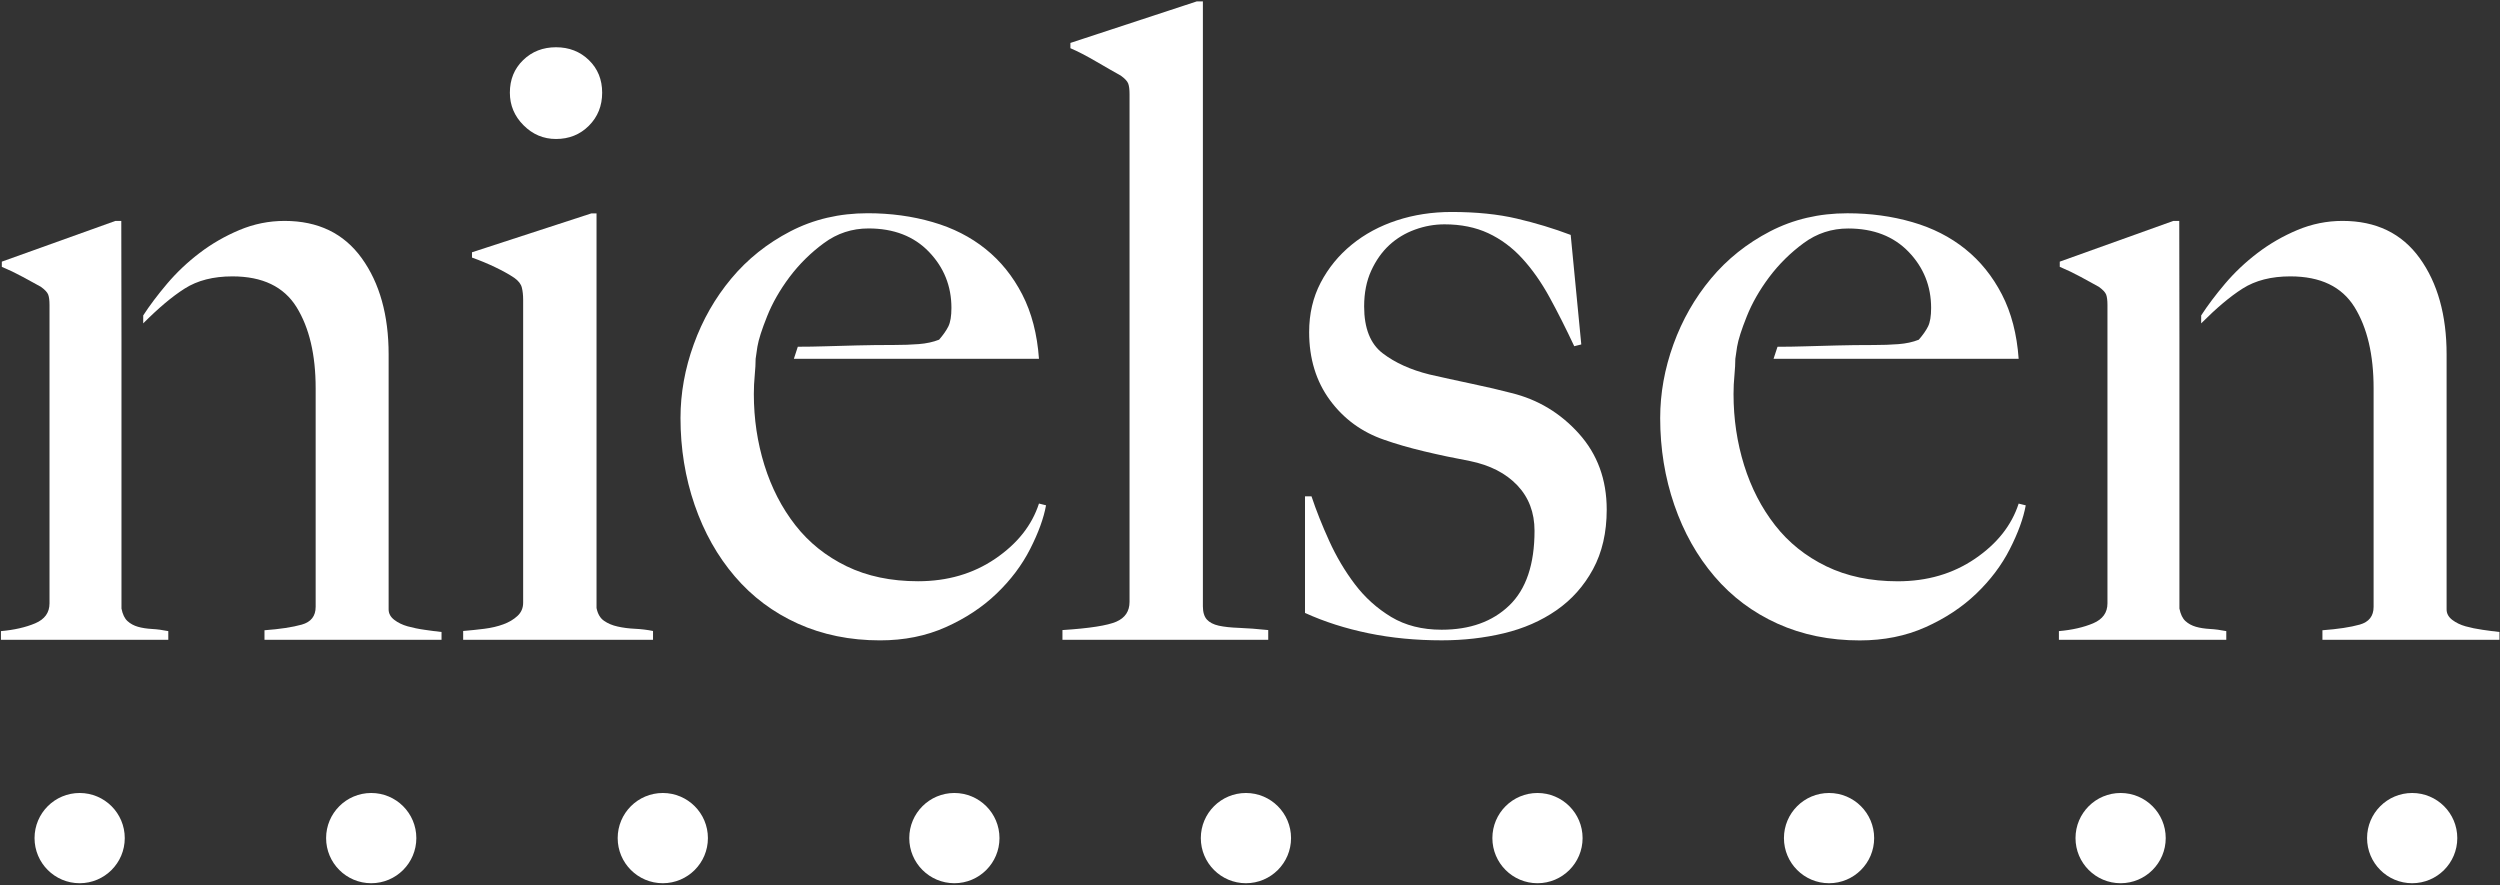 <?xml version="1.0" encoding="UTF-8"?>
<svg width="1104px" height="391px" viewBox="0 0 1104 391" version="1.1" xmlns="http://www.w3.org/2000/svg" xmlns:xlink="http://www.w3.org/1999/xlink">
    <rect x="0" y="0" width="1104" height="391" fill="#333333" stroke="none"/>
    <!-- Generator: Sketch 49.1 (51147) - http://www.bohemiancoding.com/sketch -->
    <title>nielsen</title>
    <desc>Created with Sketch.</desc>
    <defs></defs>
    <g id="Page-1" stroke="none" stroke-width="1" fill="none" fill-rule="evenodd">
        <g id="nielsen" transform="translate(0.421, -0.074)" fill="#fff" fill-rule="nonzero">
            <path d="M62.82,237.358 C69.708,244.242 75.533,249.164 81.157,252.738 C86.762,256.31 93.783,258.107 102.215,258.107 C115.482,258.107 124.925,253.572 130.542,244.515 C136.153,235.445 138.973,223.504 138.973,208.701 L138.973,112.174 C138.973,108.09 136.93,105.48 132.84,104.329 C128.761,103.182 123.269,102.348 116.375,101.834 L116.375,97.627 L194.56,97.627 L194.56,101.072 C192.256,101.32 189.76,101.638 187.082,102.038 C184.409,102.407 181.918,102.932 179.618,103.561 C177.325,104.202 175.337,105.16 173.687,106.43 C172.029,107.714 171.198,109.242 171.198,111.027 L171.198,223.633 C171.198,240.989 167.227,255.16 159.326,266.138 C151.405,277.118 140.052,282.602 125.236,282.602 C118.347,282.602 111.712,281.267 105.326,278.584 C98.947,275.904 93.067,272.519 87.717,268.436 C82.355,264.353 77.565,259.821 73.349,254.845 C69.138,249.862 65.629,245.203 62.83,240.867" id="path14" transform="translate(128.69, 190.115) scale(-1, 1) rotate(-180) translate(-128.69, -190.115) "></path>
            <path d="M53.223,230.301 L53.223,111.417 C53.731,108.855 54.625,107.011 55.9,105.865 C57.175,104.71 58.71,103.884 60.496,103.371 C62.275,102.859 64.328,102.545 66.623,102.407 C68.927,102.286 71.349,101.969 73.899,101.454 L73.899,97.627 L-2.13162821e-14,97.627 L-2.13162821e-14,101.454 C5.864,101.969 10.909,103.123 15.123,104.899 C19.335,106.694 21.443,109.616 21.443,113.71 L21.443,245.462 C21.443,247.511 21.245,249.035 20.863,250.053 C20.48,251.073 19.396,252.232 17.62,253.508 C15.316,254.786 12.632,256.253 9.571,257.908 C6.504,259.571 3.444,261.038 0.382,262.316 L0.382,264.612 L50.545,282.602 L53.142,282.602 L53.223,230.301" id="path16" transform="translate(36.949, 190.115) scale(-1, 1) rotate(-180) translate(-36.949, -190.115) "></path>
            <path d="M971.617,237.358 C978.513,244.242 984.323,249.162 989.941,252.738 C995.554,256.31 1002.572,258.107 1010.997,258.107 C1024.279,258.107 1033.724,253.575 1039.347,244.516 C1044.953,235.445 1047.762,223.504 1047.762,208.702 L1047.762,112.173 C1047.762,108.091 1045.714,105.477 1041.635,104.328 C1037.55,103.181 1032.058,102.348 1025.164,101.834 L1025.164,97.625 L1103.341,97.625 L1103.341,101.072 C1101.056,101.32 1098.562,101.638 1095.874,102.036 C1093.199,102.407 1090.71,102.931 1088.412,103.562 C1086.115,104.202 1084.142,105.159 1082.479,106.43 C1080.816,107.714 1079.998,109.243 1079.998,111.027 L1079.998,223.632 C1079.998,240.988 1076.029,255.16 1068.126,266.138 C1060.21,277.118 1048.841,282.602 1034.036,282.602 C1027.153,282.602 1020.501,281.267 1014.114,278.582 C1007.736,275.904 1001.867,272.519 996.512,268.436 C991.147,264.353 986.357,259.821 982.138,254.845 C977.927,249.862 974.434,245.203 971.622,240.866" id="path18" transform="translate(1037.479, 190.114) scale(-1, 1) rotate(-180) translate(-1037.479, -190.114) "></path>
            <path d="M962.012,230.3 L962.012,111.417 C962.523,108.855 963.419,107.011 964.7,105.865 C965.968,104.711 967.509,103.885 969.285,103.37 C971.075,102.859 973.117,102.544 975.418,102.407 C977.716,102.286 980.137,101.968 982.704,101.455 L982.704,97.625 L908.792,97.625 L908.792,101.455 C914.661,101.968 919.699,103.123 923.915,104.899 C928.129,106.694 930.233,109.617 930.233,113.71 L930.233,245.461 C930.233,247.512 930.037,249.035 929.665,250.053 C929.27,251.073 928.196,252.232 926.404,253.508 C924.116,254.786 921.434,256.253 918.372,257.908 C915.302,259.571 912.232,261.038 909.169,262.316 L909.169,264.612 L959.335,282.602 L961.942,282.602 L962.012,230.3" id="path20" transform="translate(945.748, 190.114) scale(-1, 1) rotate(-180) translate(-945.748, -190.114) "></path>
            <path d="M204.113,94.322 L204.113,98.218 C207.238,98.48 210.344,98.797 213.466,99.192 C216.587,99.592 219.375,100.241 221.836,101.157 C224.307,102.053 226.396,103.29 228.079,104.848 C229.768,106.404 230.603,108.362 230.603,110.701 L230.603,244.403 C230.603,246.484 230.419,248.302 230.026,249.859 C229.643,251.418 228.539,252.854 226.708,254.153 C224.379,255.708 221.589,257.265 218.332,258.824 C215.086,260.389 211.645,261.815 208.011,263.114 L208.011,265.453 L260.684,282.613 L263.007,282.613 L263.007,108.362 C263.529,105.759 264.629,103.866 266.32,102.712 C268.019,101.529 270.028,100.681 272.37,100.176 C274.701,99.644 277.239,99.326 279.963,99.192 C282.69,99.066 285.357,98.748 287.952,98.218 L287.952,94.322 L204.113,94.322" id="path22" transform="translate(246.032, 188.467) scale(-1, 1) rotate(-180) translate(-246.032, -188.467) "></path>
            <path d="M259.643,26.8 C255.742,22.895 250.888,20.941 245.117,20.941 C239.577,20.941 234.797,22.957 230.772,27.001 C226.741,31.03 224.737,35.822 224.737,41.385 C224.737,47.187 226.682,51.982 230.588,55.766 C234.484,59.554 239.326,61.449 245.117,61.449 C250.888,61.449 255.742,59.554 259.643,55.766 C263.542,51.982 265.494,47.187 265.494,41.385 C265.494,35.577 263.542,30.717 259.643,26.8" id="path24" transform="translate(245.116, 41.195) scale(-1, 1) rotate(-180) translate(-245.116, -41.195) "></path>
            <path d="M766.678,223.93 C767.194,227.04 768.622,231.528 770.967,237.369 C773.298,243.219 776.611,249.007 780.887,254.724 C785.18,260.428 790.246,265.44 796.087,269.724 C801.925,274.021 808.478,276.162 815.754,276.162 C826.908,276.162 835.813,272.712 842.436,265.833 C849.051,258.946 852.361,250.69 852.361,241.07 C852.361,237.44 851.912,234.712 850.998,232.889 C850.086,231.069 848.72,229.119 846.903,227.04 C844.305,226.008 841.331,225.354 837.948,225.091 C834.574,224.83 830.943,224.704 827.055,224.704 C821.067,224.704 815.624,224.639 810.69,224.507 C805.759,224.381 801.008,224.255 796.479,224.12 C791.93,223.999 789.203,223.93 784.527,223.93 L782.782,218.612 L891.018,218.612 C890.246,229.52 887.775,238.994 883.621,247.041 C879.456,255.096 874.07,261.784 867.434,267.101 C860.809,272.428 853.011,276.4 844.044,278.984 C835.072,281.585 825.524,282.881 815.384,282.881 C802.898,282.881 791.53,280.221 781.261,274.899 C770.998,269.569 762.289,262.618 755.142,254.037 C747.992,245.466 742.472,235.787 738.566,225.004 C734.669,214.224 732.717,203.365 732.717,192.464 C732.717,178.956 734.798,166.155 738.955,154.07 C743.11,141.994 749.033,131.468 756.706,122.501 C764.362,113.534 773.649,106.585 784.569,101.645 C795.485,96.724 807.584,94.257 820.837,94.257 C831.498,94.257 841.181,96.196 849.89,100.101 C858.594,103.997 866.071,108.935 872.304,114.916 C878.537,120.895 883.494,127.454 887.124,134.597 C890.768,141.745 893.112,148.178 894.145,153.905 L891.018,154.676 C887.907,145.066 881.473,136.947 871.731,130.322 C861.981,123.685 850.61,120.367 837.625,120.367 C825.663,120.367 815.139,122.589 806.053,126.995 C796.954,131.42 789.405,137.471 783.438,145.133 C777.453,152.794 772.903,161.629 769.776,171.635 C766.665,181.647 765.108,192.102 765.108,203.017 C765.108,205.876 765.237,208.675 765.511,211.395 C765.759,214.126 765.898,216.533 765.898,218.612 L766.678,223.93" id="path26" transform="translate(813.431, 188.569) scale(-1, 1) rotate(-180) translate(-813.431, -188.569) "></path>
            <path d="M334.045,223.908 C334.559,227.02 335.99,231.507 338.337,237.349 C340.66,243.2 343.981,248.984 348.249,254.703 C352.548,260.408 357.608,265.42 363.457,269.701 C369.294,273.998 375.842,276.144 383.123,276.144 C394.278,276.144 403.188,272.694 409.798,265.815 C416.421,258.925 419.728,250.667 419.728,241.052 C419.728,237.418 419.276,234.696 418.367,232.871 C417.456,231.05 416.085,229.103 414.283,227.02 C411.667,225.992 408.695,225.335 405.31,225.073 C401.941,224.811 398.313,224.684 394.425,224.684 C388.435,224.684 382.987,224.617 378.052,224.489 C373.123,224.362 368.375,224.236 363.846,224.099 C359.294,223.977 356.568,223.908 351.892,223.908 L350.157,218.59 L458.388,218.59 C457.608,229.501 455.137,238.973 450.993,247.021 C446.831,255.075 441.44,261.763 434.799,267.085 C428.176,272.405 420.379,276.379 411.406,278.961 C402.442,281.564 392.886,282.861 382.754,282.861 C370.268,282.861 358.894,280.198 348.626,274.876 C338.36,269.546 329.659,262.595 322.512,254.016 C315.357,245.443 309.834,235.77 305.941,224.982 C302.031,214.204 300.087,203.345 300.087,192.444 C300.087,178.934 302.168,166.134 306.325,154.049 C310.482,141.976 316.4,131.447 324.076,122.485 C331.724,113.517 341.024,106.564 351.938,101.625 C362.855,96.705 374.954,94.239 388.205,94.239 C398.863,94.239 408.543,96.179 417.257,100.083 C425.966,103.977 433.441,108.915 439.669,114.898 C445.907,120.879 450.859,127.438 454.487,134.578 C458.127,141.723 460.477,148.159 461.51,153.883 L458.388,154.661 C455.277,145.047 448.84,136.928 439.093,130.301 C429.356,123.668 417.98,120.35 404.993,120.35 C393.033,120.35 382.506,122.57 373.42,126.976 C364.319,131.404 356.769,137.454 350.802,145.111 C344.822,152.773 340.268,161.61 337.146,171.616 C334.035,181.628 332.475,192.083 332.475,202.996 C332.475,205.857 332.605,208.656 332.873,211.375 C333.126,214.108 333.268,216.515 333.268,218.59 L334.045,223.908" id="path28" transform="translate(380.798, 188.55) scale(-1, 1) rotate(-180) translate(-380.798, -188.55) "></path>
            <path d="M468.757,0.701 L468.757,5.003 C480.709,5.767 488.625,7.012 492.522,8.695 C496.431,10.389 498.385,13.307 498.385,17.472 L498.385,241.662 C498.385,243.752 498.186,245.309 497.797,246.349 C497.396,247.393 496.312,248.565 494.492,249.864 C492.137,251.155 488.625,253.177 483.955,255.896 C479.281,258.631 475.382,260.637 472.271,261.949 L472.271,264.283 L528.047,282.613 L530.774,282.613 L530.774,15.52 C530.774,12.91 531.362,10.97 532.524,9.669 C533.689,8.373 535.462,7.461 537.794,6.937 C540.144,6.421 543.121,6.098 546.769,5.971 C550.404,5.84 554.688,5.511 559.63,5.003 L559.63,0.701 L468.757,0.701" id="path30" transform="translate(514.193, 141.657) scale(-1, 1) rotate(-180) translate(-514.193, -141.657) "></path>
            <path d="M703.053,125.083 C699.036,117.671 693.644,111.631 686.893,106.95 C680.138,102.265 672.413,98.892 663.714,96.806 C655.015,94.714 645.86,93.681 636.245,93.681 C624.83,93.681 614.047,94.714 603.921,96.806 C593.792,98.892 584.44,101.875 575.868,105.775 L575.868,157.263 L578.741,157.263 C580.82,151.017 583.43,144.453 586.562,137.566 C589.689,130.679 593.461,124.298 597.889,118.457 C602.328,112.595 607.67,107.786 613.916,104.011 C620.174,100.246 627.592,98.364 636.195,98.364 C648.697,98.364 658.664,101.93 666.087,109.093 C673.513,116.243 677.226,127.224 677.226,142.051 C677.226,150.106 674.682,156.797 669.624,162.131 C664.538,167.472 657.582,171.035 648.731,172.853 C641.708,174.159 634.946,175.591 628.444,177.148 C621.93,178.709 616.069,180.393 610.879,182.224 C600.985,185.607 592.989,191.448 586.864,199.768 C580.758,208.083 577.698,218.103 577.698,229.804 C577.698,237.862 579.392,245.141 582.79,251.638 C586.19,258.13 590.753,263.726 596.503,268.408 C602.237,273.097 608.883,276.668 616.418,279.134 C623.957,281.608 632,282.843 640.582,282.843 C651.486,282.843 661.106,281.866 669.42,279.914 C677.739,277.965 685.661,275.561 693.198,272.71 L697.876,224.341 L694.765,223.563 C691.111,231.361 687.471,238.57 683.841,245.206 C680.205,251.834 676.18,257.554 671.757,262.37 C667.355,267.178 662.338,270.879 656.756,273.487 C651.168,276.077 644.729,277.384 637.461,277.384 C633.043,277.384 628.692,276.609 624.401,275.044 C620.118,273.487 616.345,271.209 613.1,268.222 C609.857,265.226 607.195,261.461 605.106,256.914 C603.022,252.359 601.984,247.093 601.984,241.119 C601.984,231.489 604.726,224.6 610.174,220.439 C615.625,216.274 622.508,213.155 630.815,211.084 C636.523,209.775 642.767,208.412 649.503,206.981 C656.265,205.553 662.108,204.192 667.037,202.892 C678.723,200.027 688.661,194.046 696.831,184.957 C705.01,175.844 709.105,164.667 709.105,151.41 C709.105,141.266 707.078,132.497 703.053,125.083" id="path32" transform="translate(642.486, 188.262) scale(-1, 1) rotate(-180) translate(-642.486, -188.262) "></path>
            <path d="M54.674,370.187 C54.674,359.183 45.758,350.259 34.756,350.259 C23.752,350.259 14.831,359.183 14.831,370.187 C14.831,381.187 23.752,390.106 34.756,390.106 C45.758,390.106 54.674,381.187 54.674,370.187" id="path34" transform="translate(34.753, 370.182) scale(-1, 1) rotate(-180) translate(-34.753, -370.182) "></path>
            <path d="M183.434,370.187 C183.434,359.183 174.515,350.259 163.515,350.259 C152.507,350.259 143.587,359.183 143.587,370.187 C143.587,381.187 152.507,390.106 163.515,390.106 C174.515,390.106 183.434,381.187 183.434,370.187" id="path36" transform="translate(163.51, 370.182) scale(-1, 1) rotate(-180) translate(-163.51, -370.182) "></path>
            <path d="M312.194,370.187 C312.194,359.183 303.276,350.259 292.272,350.259 C281.267,350.259 272.346,359.183 272.346,370.187 C272.346,381.187 281.267,390.106 292.272,390.106 C303.276,390.106 312.194,381.187 312.194,370.187" id="path38" transform="translate(292.27, 370.182) scale(-1, 1) rotate(-180) translate(-292.27, -370.182) "></path>
            <path d="M440.949,370.187 C440.949,359.183 432.034,350.259 421.027,350.259 C410.03,350.259 401.109,359.183 401.109,370.187 C401.109,381.187 410.03,390.106 421.027,390.106 C432.034,390.106 440.949,381.187 440.949,370.187" id="path40" transform="translate(421.029, 370.182) scale(-1, 1) rotate(-180) translate(-421.029, -370.182) "></path>
            <path d="M569.705,370.187 C569.705,359.183 560.786,350.259 549.785,350.259 C538.778,350.259 529.86,359.183 529.86,370.187 C529.86,381.187 538.778,390.106 549.785,390.106 C560.786,390.106 569.705,381.187 569.705,370.187" id="path42" transform="translate(549.782, 370.182) scale(-1, 1) rotate(-180) translate(-549.782, -370.182) "></path>
            <path d="M698.452,370.187 C698.452,359.183 689.536,350.259 678.535,350.259 C667.528,350.259 658.612,359.183 658.612,370.187 C658.612,381.187 667.528,390.106 678.535,390.106 C689.536,390.106 698.452,381.187 698.452,370.187" id="path44" transform="translate(678.532, 370.182) scale(-1, 1) rotate(-180) translate(-678.532, -370.182) "></path>
            <path d="M827.207,370.187 C827.207,359.183 818.289,350.259 807.29,350.259 C796.288,350.259 787.367,359.183 787.367,370.187 C787.367,381.187 796.288,390.106 807.29,390.106 C818.289,390.106 827.207,381.187 827.207,370.187" id="path46" transform="translate(807.287, 370.182) scale(-1, 1) rotate(-180) translate(-807.287, -370.182) "></path>
            <path d="M1084.718,370.187 C1084.718,359.183 1075.802,350.259 1064.793,350.259 C1053.791,350.259 1044.875,359.183 1044.875,370.187 C1044.875,381.187 1053.791,390.106 1064.793,390.106 C1075.802,390.106 1084.718,381.187 1084.718,370.187" id="path48" transform="translate(1064.796, 370.182) scale(-1, 1) rotate(-180) translate(-1064.796, -370.182) "></path>
            <path d="M955.962,370.187 C955.962,359.183 947.047,350.259 936.045,350.259 C925.043,350.259 916.123,359.183 916.123,370.187 C916.123,381.187 925.043,390.106 936.045,390.106 C947.047,390.106 955.962,381.187 955.962,370.187" id="path50" transform="translate(936.043, 370.182) scale(-1, 1) rotate(-180) translate(-936.043, -370.182) "></path>
        </g>
    </g>
</svg>